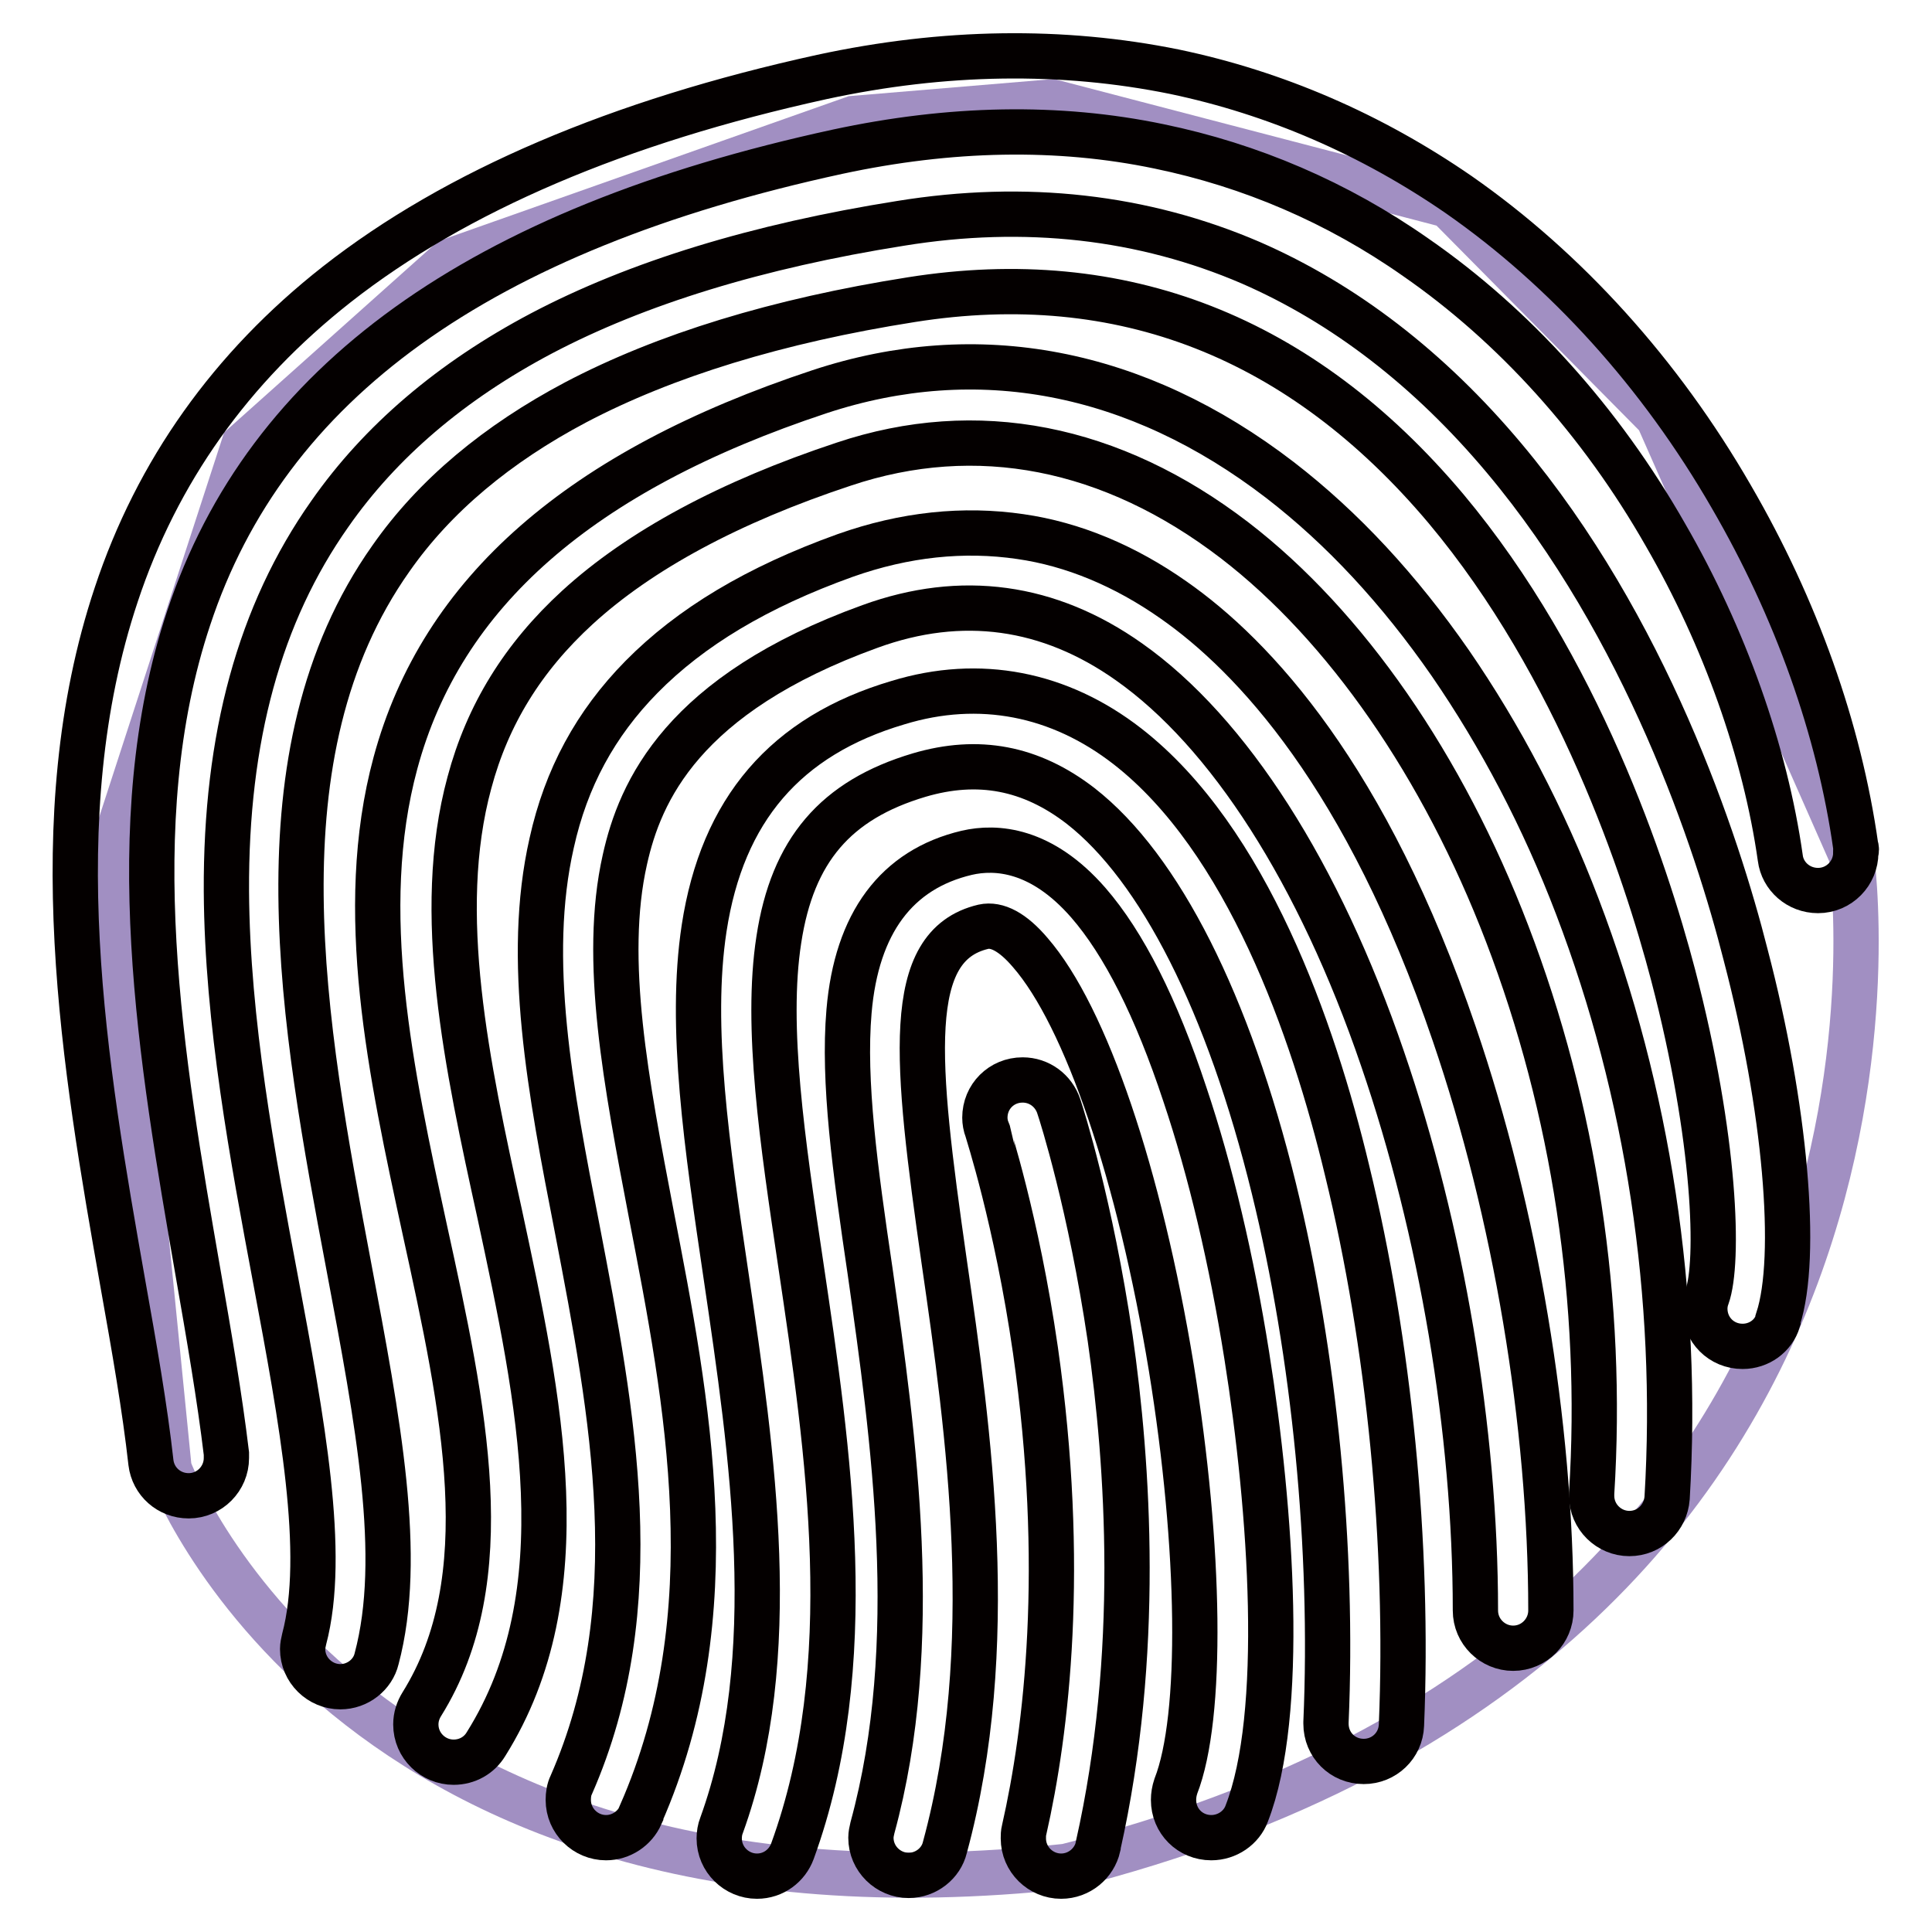 <?xml version="1.0" encoding="utf-8"?>
<!-- Svg Vector Icons : http://www.onlinewebfonts.com/icon -->
<!DOCTYPE svg PUBLIC "-//W3C//DTD SVG 1.1//EN" "http://www.w3.org/Graphics/SVG/1.1/DTD/svg11.dtd">
<svg version="1.1" xmlns="http://www.w3.org/2000/svg" xmlns:xlink="http://www.w3.org/1999/xlink" x="0px" y="0px" viewBox="0 0 256 256" enable-background="new 0 0 256 256" xml:space="preserve">
<g> <path stroke-width="6" fill-opacity="0" stroke="#a18fc2"  d="M219.7,55.3l-27.8-28.1l-52.5-13.7l-26.3,2.2L59.6,34.6L32.3,59l-17.9,55.1l8,80.5 c0,0,23.1,63.1,118.9,52.7c119.3-30.1,104-134,104-134L219.7,55.3z"/> <path stroke-width="6" fill-opacity="0" stroke="#040000"  d="M155.5,79.5c-6.4-4.5-13.3-7.4-20.3-8.4c-7.5-1.1-15.3-0.3-23.2,2.5c-11.7,4.2-20.5,9.5-27,16.1 c-6.1,6.2-10,13.4-11.9,22c-3.5,15.4-0.2,32.8,3.4,51.2c4.7,24.5,9.6,49.9-0.8,73.6c-0.3,0.6-0.4,1.3-0.4,2c0,2.8,2.3,5,5,5 c2,0,3.8-1.2,4.6-3c0,0,0,0,0,0c0,0,0,0,0-0.1c11.7-26.6,6.2-54.7,1.4-79.5c-3.3-17.3-6.5-33.7-3.5-47c2-9,7.6-21.9,32.5-30.9 c12.1-4.4,23.7-2.8,34.3,4.7c13.2,9.3,25.2,28,33.6,52.6c7.8,22.7,12.3,49.3,12.3,73.1c0,2.8,2.3,5,5,5c2.8,0,5-2.3,5-5 c0-24.8-4.7-52.7-12.8-76.4C181.1,102.9,166.1,86.9,155.5,79.5L155.5,79.5z"/> <path stroke-width="6" fill-opacity="0" stroke="#040000"  d="M245.9,112.2c-2.2-15.6-7.9-31.6-16.5-46.4c-9.4-16.3-21.9-30.1-36.1-40c-11.6-8-24.3-13.5-37.7-16.3 c-14.8-3-30.5-2.8-46.7,0.7C82,16.1,60.4,25.3,44.6,37.7c-14,11-23.8,24.8-29.2,41.1c-9.9,29.7-4.2,62.5,0.9,91.4 c1.5,8.4,2.9,16.4,3.7,23.6l0,0c0.3,2.5,2.4,4.4,5,4.4c2.8,0,5-2.3,5-5c0-0.2,0-0.4,0-0.6c-0.9-7.5-2.3-15.6-3.8-24.2 c-4.8-27.7-10.3-59.2-1.2-86.5C35.3,50.7,63.5,30.4,111,20.1c14.9-3.2,29.2-3.5,42.6-0.7c12.1,2.5,23.6,7.4,34,14.7 c13,9,24.5,21.7,33.1,36.8c7.8,13.5,13.2,28.7,15.2,42.8h0c0.3,2.4,2.4,4.3,5,4.3c2.8,0,5-2.3,5-5C246,112.7,246,112.4,245.9,112.2 z"/> <path stroke-width="6" fill-opacity="0" stroke="#040000"  d="M199.3,60.7c-9.9-11.8-21.2-20.5-33.6-25.9c-14.2-6.1-29.8-7.9-46.4-5.2c-18.9,3-34.9,7.9-47.6,14.6 c-11.9,6.3-21.3,14.3-28,23.9c-9.3,13.2-13.8,29.6-13.7,50c0.1,17.3,3.5,35.4,6.5,51.4c3.5,18.7,6.8,36.4,3.8,47.7l0,0 c-0.1,0.4-0.2,0.9-0.2,1.3c0,2.8,2.3,5,5,5c2.3,0,4.3-1.6,4.8-3.7l0,0c3.6-13.5,0.2-31.4-3.7-52.1c-6-31.8-12.7-67.8,5.6-93.7 c5.8-8.3,14.1-15.2,24.5-20.7c11.8-6.2,26.7-10.8,44.5-13.6c27.8-4.4,51.6,4.9,70.8,27.7c17.5,20.9,26.4,47.7,30.1,61.8 c5.7,21.8,6.1,38.1,4.5,42.6c-0.2,0.5-0.3,1.1-0.3,1.6c0,2.8,2.2,5,5,5c2.2,0,4.1-1.4,4.7-3.4h0c0,0,0-0.1,0-0.1c0,0,0-0.1,0-0.1 c2.7-8.3,1-28.1-4.3-48.3C227.5,111.5,218.1,83.1,199.3,60.7z"/> <path stroke-width="6" fill-opacity="0" stroke="#040000"  d="M192.2,87.9c-6.8-9.8-14.3-17.9-22.6-24.3c-19-14.6-40.1-18.6-61-11.7c-31.7,10.5-50.1,26.6-56.2,49.2 c-5.3,19.6-0.6,41.1,3.9,61.9c5.2,23.7,10,46.1-0.4,62.8h0c-0.5,0.8-0.8,1.7-0.8,2.7c0,2.8,2.3,5,5,5c1.8,0,3.4-0.9,4.3-2.4 c12.6-20.1,7.1-45.6,1.8-70.3c-4.3-19.6-8.7-39.8-4-57.1c2.4-9,7.1-16.6,14.3-23.2c8.3-7.6,20.2-14,35.3-19 c17.6-5.9,35.5-2.4,51.8,10.1c14.7,11.3,27.6,29.9,36.1,52.1c8.9,23.2,12.8,48.9,11.2,74.2h0c0,0.1,0,0.2,0,0.3c0,2.8,2.3,5,5,5 c2.7,0,4.8-2.1,5-4.7h0c1.6-26.7-2.5-53.8-11.9-78.4C204.5,108.3,198.8,97.5,192.2,87.9L192.2,87.9z"/> <path stroke-width="6" fill-opacity="0" stroke="#040000"  d="M149.4,98.9c-9-7-19.6-9.1-30.4-5.8c-14.9,4.4-23.3,14.2-25.7,29.9c-2,13.1,0.4,29.1,2.9,46 c3.5,23.7,7.5,50.6-0.6,72.9h0c-0.2,0.5-0.3,1.1-0.3,1.7c0,2.8,2.3,5,5,5c2.2,0,4-1.4,4.7-3.3c9-24.7,4.8-52.9,1.1-77.8 c-2.4-16.1-4.7-31.4-2.9-43c1.8-11.8,7.5-18.5,18.6-21.8c7.8-2.3,14.8-1,21.4,4.1c10.5,8.2,19.6,26.2,25.6,50.7 c5.4,22,7.9,47.8,6.9,70.7h0c0,0.1,0,0.1,0,0.2c0,2.8,2.2,5,5,5c2.7,0,4.9-2.1,5-4.8h0c1-23.8-1.6-50.6-7.2-73.5 C174,136.3,165.2,111.2,149.4,98.9L149.4,98.9z"/> <path stroke-width="6" fill-opacity="0" stroke="#040000"  d="M157,145c-3.8-11.5-8.1-20-12.8-25.4c-6.2-7.1-12.2-7.5-16.1-6.6c-9.3,2.2-14.6,9.3-15.6,21 c-0.8,9.3,0.8,21,2.8,34.5c3.1,21.9,7,49.2,0.3,73.7h0c-0.1,0.4-0.2,0.9-0.2,1.3c0,2.8,2.3,5,5,5c2.3,0,4.3-1.6,4.8-3.7v0 c7.2-26.5,3.2-54.9-0.1-77.7c-3.8-26.6-5.4-41.8,5.2-44.3c1.8-0.4,3.9,0.7,6.2,3.4c7.4,8.5,14.5,29.5,18.7,55 c3.9,24,4.2,46.3,0.6,55.5h0c-0.2,0.6-0.3,1.2-0.3,1.8c0,2.8,2.2,5,5,5c2.1,0,4-1.3,4.7-3.2c5.1-13.1,3.3-40,0-60.7 C163.2,167,160.4,155.1,157,145L157,145z"/> <path stroke-width="6" fill-opacity="0" stroke="#040000"  d="M140.3,146.6C140.3,146.6,140.3,146.6,140.3,146.6C140.3,146.5,140.3,146.5,140.3,146.6L140.3,146.6 c-0.7-2.1-2.6-3.5-4.8-3.5c-2.8,0-5,2.2-5,5c0,0.5,0.1,1.1,0.3,1.6c0,0.1,3.9,11.9,6.4,29.2c4.1,28.7,1.5,50.4-1.5,63.6 c-0.1,0.4-0.1,0.7-0.1,1.1c0,2.8,2.3,5,5,5c2.4,0,4.4-1.7,4.9-3.9c0,0,0-0.1,0-0.1c0,0,0,0,0,0c5.7-25.4,4-50.6,1.6-67.3 C144.5,159.7,140.7,147.8,140.3,146.6L140.3,146.6z"/></g>
</svg>